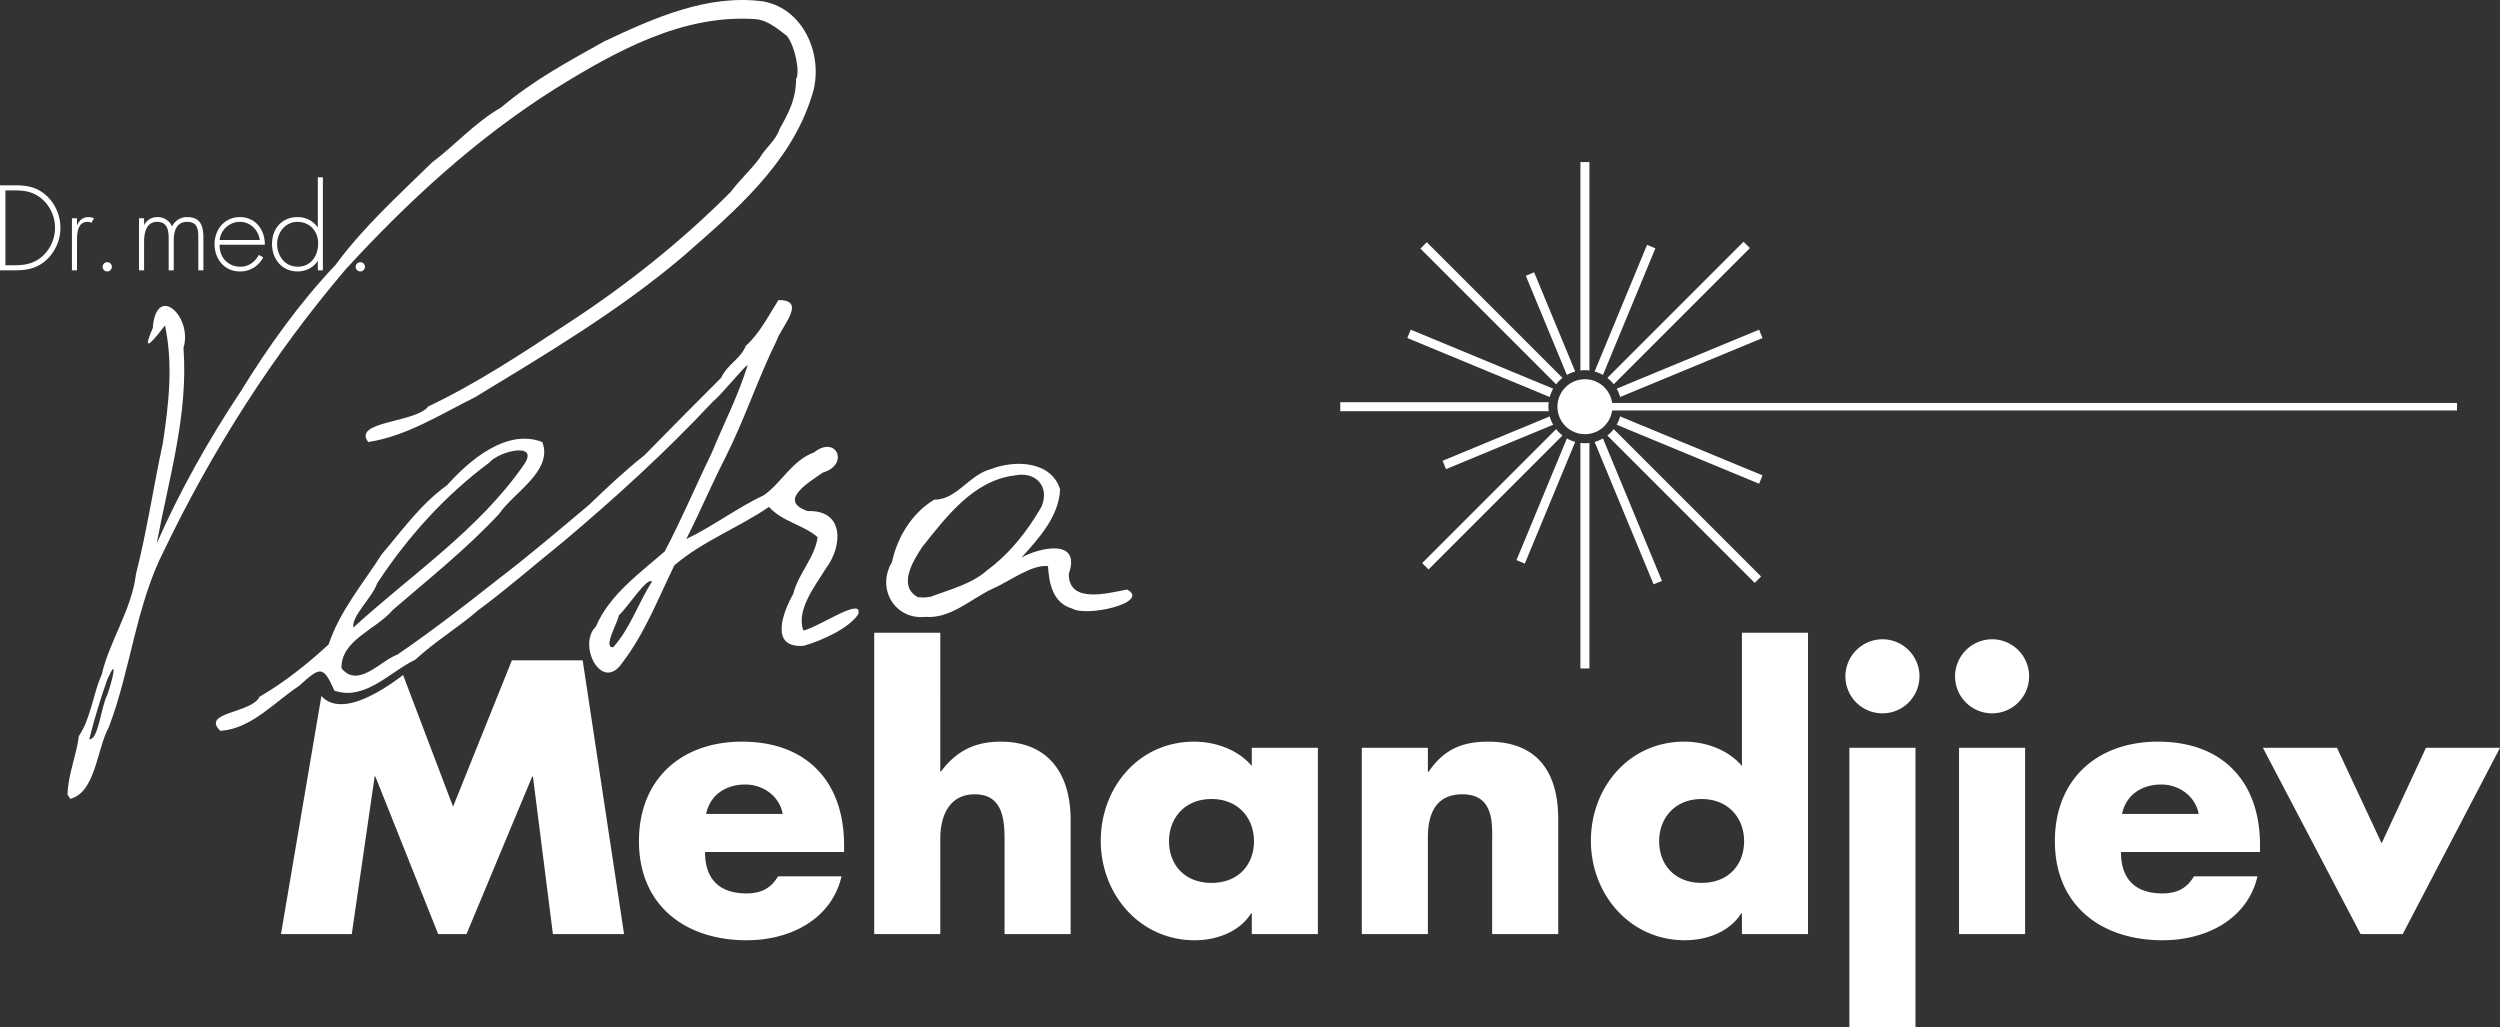 <svg xmlns="http://www.w3.org/2000/svg" width="1965.038" height="807.258" viewBox="0 0 1965.038 807.258">
  <rect x="0" y="0" width="1965.038" height="807.258" fill="#333333" stroke="none"/>
  <g id="logo_white" transform="translate(-163.165 -37.795)">
    <g id="Laser">
      <path id="Pfad_29" data-name="Pfad 29" d="M1380.46,361.013H1216.634v-7.087H1380.46a29.035,29.035,0,0,0,0,7.087Zm.809-11.167-111.945-46.369,2.712-6.547L1383.985,343.3a28.518,28.518,0,0,0-2.716,6.545Zm5.03-10L1279.649,233.2l5.011-5.011,106.65,106.65A28.876,28.876,0,0,0,1386.3,339.847Zm8.465-7.324-32.3-77.982,6.548-2.712,32.3,77.977a28.5,28.5,0,0,0-6.545,2.717ZM1405.389,329V165.172h7.086V329a29.03,29.03,0,0,0-7.086,0Zm11.166.808,41.233-99.543,6.547,2.712L1423.1,332.523A28.512,28.512,0,0,0,1416.555,329.806Zm10,5.03,107.061-107.061,5.011,5.011L1431.566,339.847A28.909,28.909,0,0,0,1426.555,334.836Zm7.324,8.465,111.949-46.371,2.712,6.547L1436.6,349.846a28.521,28.521,0,0,0-2.717-6.545Zm2.717,21.792,111.944,46.369-2.712,6.547-111.949-46.371a28.527,28.527,0,0,0,2.717-6.545Zm-5.03,10,115.847,115.847-5.011,5.011L1426.555,380.1a28.91,28.91,0,0,0,5.011-5.011Zm-8.465,7.325,46.371,111.949-6.548,2.712-46.369-111.945A28.509,28.509,0,0,0,1423.1,382.417Zm-10.626,3.525v177.27h-7.086V385.942a29.03,29.03,0,0,0,7.086,0Zm-11.166-.809L1361.681,480.8l-6.547-2.712,39.63-95.673A28.5,28.5,0,0,0,1401.309,385.133Zm-10-5.03L1286.022,485.391l-5.011-5.011L1386.3,375.092A28.875,28.875,0,0,0,1391.31,380.1Zm-7.325-8.465-84.209,34.881-2.712-6.547,84.2-34.879a28.524,28.524,0,0,0,2.716,6.545Z" fill="#fff" fill-rule="evenodd"/>
      <circle id="Ellipse_1" data-name="Ellipse 1" cx="21.603" cy="21.603" r="21.603" transform="translate(1387.327 335.867)" fill="#fff"/>
      <rect id="Rechteck_7" data-name="Rechteck 7" width="688.437" height="5.906" transform="translate(1405.98 354.517)" fill="#fff"/>
    </g>
    <g id="Mehand">
      <path id="Mehand1" d="M480.01,568.4l39.27,103.437,46.23-115.005h55.648L653.69,772H597.757l-15.7-123.851h-.571L529.839,772H507.58L458.211,648.147h-.571L439.662,772H384.014l31.775-187.173c4.6,5.236,14.083,10.157,32.879,2.468,11.006-4.5,22.4-12.128,31.342-18.9ZM826.625,702.082V707.5h-109.3c0,21.117,11.129,32.532,32.532,32.532,11.13,0,19.12-3.71,24.828-13.412h49.939c-3.995,17.122-14.268,29.678-27.681,37.954s-29.963,12.271-46.8,12.271c-48.513,0-84.756-27.4-84.756-77.906,0-48.8,33.389-78.192,81.046-78.192,50.8,0,80.189,31.391,80.189,81.331ZM718.184,677.54H778.4c-2.568-13.983-15.41-23.115-29.393-23.115C733.879,654.425,721.323,662.415,718.184,677.54Zm132.127-142.4h51.937V644.152h.571c11.986-15.981,26.54-23.4,46.8-23.4,37.1,0,55.077,24.542,55.077,61.64V772H952.759V696.945c0-17.122-2.568-34.815-23.4-34.815-20.547,0-27.111,17.693-27.111,34.815V772H850.311ZM1199.034,625.6V772H1147.1V755.732h-.571c-9.132,14.554-27.11,21.117-44.232,21.117-43.377,0-73.912-36.242-73.912-78.192s29.964-77.906,73.341-77.906c16.837,0,34.53,6.278,45.374,19.12V625.6h51.937Zm-83.613,40.238c-21.118,0-33.389,15.124-33.389,33.1,0,18.549,12.271,32.818,33.389,32.818s33.388-14.269,33.388-32.818c0-17.979-12.271-33.1-33.388-33.1ZM1285.5,625.6v18.835h.571c11.985-17.693,26.539-23.686,46.8-23.686,39.381,0,55.076,24.827,55.076,60.784V772h-51.937V700.655c0-13.983,2.283-38.525-23.4-38.525-21.117,0-27.11,15.7-27.11,33.959V772h-51.938V625.6H1285.5ZM1532.348,772V755.732h-.571c-9.132,14.554-27.11,21.117-44.232,21.117-43.377,0-73.911-36.242-73.911-78.192s29.964-77.906,73.34-77.906c16.837,0,34.53,6.278,45.374,19.12V535.14h51.937V772h-51.937ZM1500.672,665.84c-21.118,0-33.389,15.124-33.389,33.1,0,18.549,12.271,32.818,33.389,32.818s33.388-14.269,33.388-32.818C1534.06,680.964,1521.789,665.84,1500.672,665.84ZM1668.755,625.6V845.053h-51.937V625.6Zm-25.968-85.326a29.108,29.108,0,1,1-29.108,29.108A29.231,29.231,0,0,1,1642.787,540.276Zm112.15,85.326V772H1703V625.6Zm-25.968-85.326a29.108,29.108,0,1,1-29.108,29.108A29.232,29.232,0,0,1,1728.969,540.276Zm210.6,161.806V707.5h-109.3c0,21.117,11.13,32.532,32.533,32.532,11.129,0,19.12-3.71,24.827-13.412h49.94c-3.995,17.122-14.269,29.678-27.681,37.954s-29.964,12.271-46.8,12.271c-48.513,0-84.755-27.4-84.755-77.906,0-48.8,33.388-78.192,81.045-78.192,50.8,0,80.19,31.391,80.19,81.331ZM1831.132,677.54h60.213c-2.568-13.983-15.41-23.115-29.393-23.115-15.125,0-27.681,7.99-30.82,23.115ZM2000.071,625.6l35.1,75.053,34.815-75.053H2128.2L2051.723,772h-33.1l-76.764-146.4Z" fill="#fff" fill-rule="evenodd"/>
    </g>
    <g id="Handschrift">
      <path id="petra31_web" d="M336.338,612.221c-15.431-14.873,24.488-13.55,30.879-26.811,19.742-11.437,37.581-25.8,54.225-41.011,8.783-26.337,27.064-47.881,41.887-71.067,16.121-18.849,30.384-39.168,51.275-54.2,17.351-19.434,46.856-44.8,74.788-33.89,8.844,22.647-22.794,39.831-33.932,56.508-25.6,27.449-55.183,51.044-83.519,75.438-12.688,15.253-41.059,23.682-40.35,45.911,13.2,16.057,30.571-5.973,44.034-10.849,26.647-18.224,51.88-37.716,78.231-58.529C578.475,475,602.09,454.8,625.893,434.858c14.481-13.849,28.214-26.911,43.744-39.158,20.039-20.416,40.261-40.981,60.381-60.97,5.139-10.979,14.735-14.148,19.446-25.145,11.025-9.981,17.532-23.419,25.562-35.9,22.78-.307,2.442,20.735-1.189,31.285-15.1,30.755-25.6,63.025-41.128,93.7-10.625,20.762-19.563,42.115-30.156,62.862,20.61-9.812,40.086-24.632,61.228-34.619,14.157-10.161,21.885-27.132,39.25-33.526,17.616-14,28.065,9.616,6.893,15.882-11.462,7.936-35.572,22.239-11.893,30.248,29.184-1.051,27.325,27.716,14.491,44.806-8.743,14.1-23.722,32.946-17.922,49.076,11.74-2.378,47.5-27.366,43.085-12.682-7.179,10.713-27.357,20.164-42.6,24.663-27.841,2.291-16.147-27.171-8.425-40.714,3.875-15.937,17.124-28.8,19.182-44.62-10.583-9.419-28.335-12.511-38.239-23.837-23.927,16.436-52.053,26.785-74.378,45.942-12.625,25.814-23.054,53.063-40.487,75.98-16.344,25.124-36.011-13.423-21.291-27.718,10.833-25.234,34.188-41.732,54.164-59.168,13.281-25.057,24.554-51.936,36.861-77.184,9.6-23.285,20.877-45.112,28.272-68.972-.474-2.063-19.329,21.918-27.457,28.593-36.423,38.986-76.422,75.408-117.214,109.761-22.124,17.845-44.167,37.105-66.839,53.835-16,13.9-34.144,24.683-49.667,39.066-19.839,9.38-39.4,32.543-63.546,24.329-8.929-20.1-11.071-18.862-27.895-3.686-19.2,12.575-37.607,33.854-61.791,35.233ZM440.9,531.077c45.592-41.719,98.58-76.8,134.051-127.994,12.752-18.386-19.516-10.839-27.3-1.608-35.144,26.182-64.092,58.43-87.985,94.736-4.068,11.572-20.316,25.8-18.764,34.866Zm204.287,15.4c13.442-14.878,19.784-35.046,30.416-51.427-3.415-4.494-19.187,20.361-26.124,26.486C649.312,526.158,636.579,547.431,645.182,546.48Zm245.2-23.812c-23.4,2.48-38.72-21.791-26.129-43.021,4.178-19.725,15.95-38.859,33.242-49.107,17.542.277,27.531-19.812,44.688-24.059,18.556-7.27,47.3-6.524,54.247,16.062-.978,21.412-17.215,38.976-30.43,53.588,12.568-7.36,47.46-16.194,37.24,12.771-.063,23.831,30.806,15.042,45.851,12.277,18.556,9.947-31.155,21.982-43.4,14.877-14.932-4.3-18-19.7-18.786-33.288-12.819-1.506-30.342,12.089-43.821,17.918-16.759,7.782-32.759,23.674-52.7,21.982Zm4.353-15.852c15.637-5.89,32.518-10.125,44.237-20.729,17.8-13.072,31.711-30.7,42.907-50.163,6.68-16.256-5.213-27.806-21.051-24.426-32.347,3.777-53.784,32.381-72.606,56-7.718,11.439-19.54,31.194-3.52,39.716l5.245.218,4.788-.619ZM216.26,662.374c.291-15.756,6.994-30.351,8.878-46.066,9.622-14.294,10.908-32.387,17.959-48.236,5.909-25.932,23.693-51.355,26.948-79.081,8.683-34.044,13.833-69.12,21.1-102.783,4.625-30.5,8.276-61.927,1.7-92.59-5.382,6.84-20.478,26.9-9.6,2.1,2.65-35.992,31.651-9.054,24.133,15.527,3.9,52.257-11.541,102.814-21.044,153.687,18.041-41.013,40.87-81.642,66.059-119.522,21.771-35.372,46.028-69.347,74.605-99.521C448.7,216.261,476,191.755,502.452,165.74c18.545-13.957,34.293-31.878,54.374-43.32,25.62-21.624,52.5-35.992,81.127-52.033C676.71,52.1,719.5,32.874,763.31,38.935c32.958,6.166,48.2,45.006,37.778,74.8-16.595,53.07-60.8,90.436-101.271,125.812-50.382,42.7-107.223,76.414-163.436,110.57-27.187,13.427-53.562,30.5-83.806,35.115-12.545-16.63,37.167-14.879,47.321-28.038,38.586-18.275,74.324-42.126,110.03-65.533,45.921-29.967,89.36-64.571,127.6-103.045,6.961-9.374,16.173-17.493,22.935-26.916,4.356-7.772,12.681-13.49,15.6-22.81,7.417-13.074,12.791-23.7,12.815-38.934,3.249-5.074-.607-25.48-7.1-33.89-5.175-3.794-14.666-12.51-24.669-13.21-57.43-4.093-110.36,25.414-157.639,54.738-61.618,38.8-115.842,88.616-164.731,142.053-56.966,66.932-104.431,141.465-142.532,220.628-22.261,43.5-26.158,93.416-43.409,138.848-9.7,17.674-10.406,51.353-30.4,56.6l-2.138-3.349ZM233.1,618.729c7.342,1.68,9.45-25.558,14.374-34.686,4.186-11.743,8.711-31.392.2-12.612-5.115,14.309-10.3,30.964-14.139,46.664l-.437.634Z" fill="#fff" fill-rule="evenodd"/>
    </g>
    <g id="DrMed">
      <path id="Pfad_30" data-name="Pfad 30" d="M163.165,250.267h12.051c9.924,0,17.81-1.772,25.165-8.861a34.562,34.562,0,0,0-.355-49.532c-7.354-6.823-15.063-8.417-24.81-8.417H163.165Zm4.254-3.987V187.444h7.708c8.33,0,15.241,1.506,21.621,7.266a30.2,30.2,0,0,1,.8,43.506c-6.379,6.292-13.645,8.064-22.418,8.064h-7.708Z" fill="#fff"/>
      <path id="Pfad_31" data-name="Pfad 31" d="M223.685,209.33H219.7v40.937h3.988V229.356c0-6.026-.532-17.19,8.417-17.19a5.494,5.494,0,0,1,2.836.8l2.127-3.544a10.36,10.36,0,0,0-4.342-.975c-4.342,0-7.266,2.481-8.861,6.2h-.177V209.33Z" fill="#fff"/>
      <path id="Pfad_32" data-name="Pfad 32" d="M247.451,243.887a3.633,3.633,0,1,0,3.633,3.633A3.593,3.593,0,0,0,247.451,243.887Z" fill="#fff"/>
      <path id="Pfad_33" data-name="Pfad 33" d="M276.426,209.33h-3.987v40.937h3.987V227.761c0-6.646,1.6-15.6,10.19-15.6,7.975,0,9.127,6.468,9.127,12.848v25.253h3.987V226.7c0-7.088,2.038-14.531,10.545-14.531,7.8,0,8.772,5.582,8.772,11.873v26.228h3.987v-25.7c0-8.95-2.126-16.127-12.671-16.127a12.623,12.623,0,0,0-11.962,7.443,12.064,12.064,0,0,0-11.519-7.443,11.269,11.269,0,0,0-10.279,6.025h-.177V209.33Z" fill="#fff"/>
      <path id="Pfad_34" data-name="Pfad 34" d="M371.326,230.153c.088-11.785-7.266-21.709-19.671-21.709-11.963,0-19.849,9.836-19.849,21.266,0,11.608,7.709,21.443,19.849,21.443A19.967,19.967,0,0,0,370,240.077l-3.367-1.949c-2.924,5.493-8.063,9.3-14.443,9.3-9.481,0-16.658-6.912-16.392-17.279h35.532Zm-35.532-3.722a16.125,16.125,0,0,1,15.949-14.265c8.418,0,14.621,6.734,15.6,14.265Z" fill="#fff"/>
      <path id="Pfad_35" data-name="Pfad 35" d="M397.111,247.432c-9.925,0-16.127-8.507-16.127-17.9,0-8.861,6.468-17.367,15.861-17.367,9.924,0,16.392,7.443,16.392,16.924,0,9.835-5.671,18.342-16.126,18.342Zm15.86,2.835h3.988v-73.1h-3.988v39.254h-.177a18.848,18.848,0,0,0-15.772-7.975c-12.317,0-20.025,9.127-20.025,21.089s7.8,21.62,20.2,21.62c6.026,0,12.583-3.013,15.6-8.24h.177v7.354Z" fill="#fff"/>
      <path id="Pfad_36" data-name="Pfad 36" d="M446.377,243.887a3.633,3.633,0,1,0,3.633,3.633A3.593,3.593,0,0,0,446.377,243.887Z" fill="#fff"/>
    </g>
  </g>
</svg>
